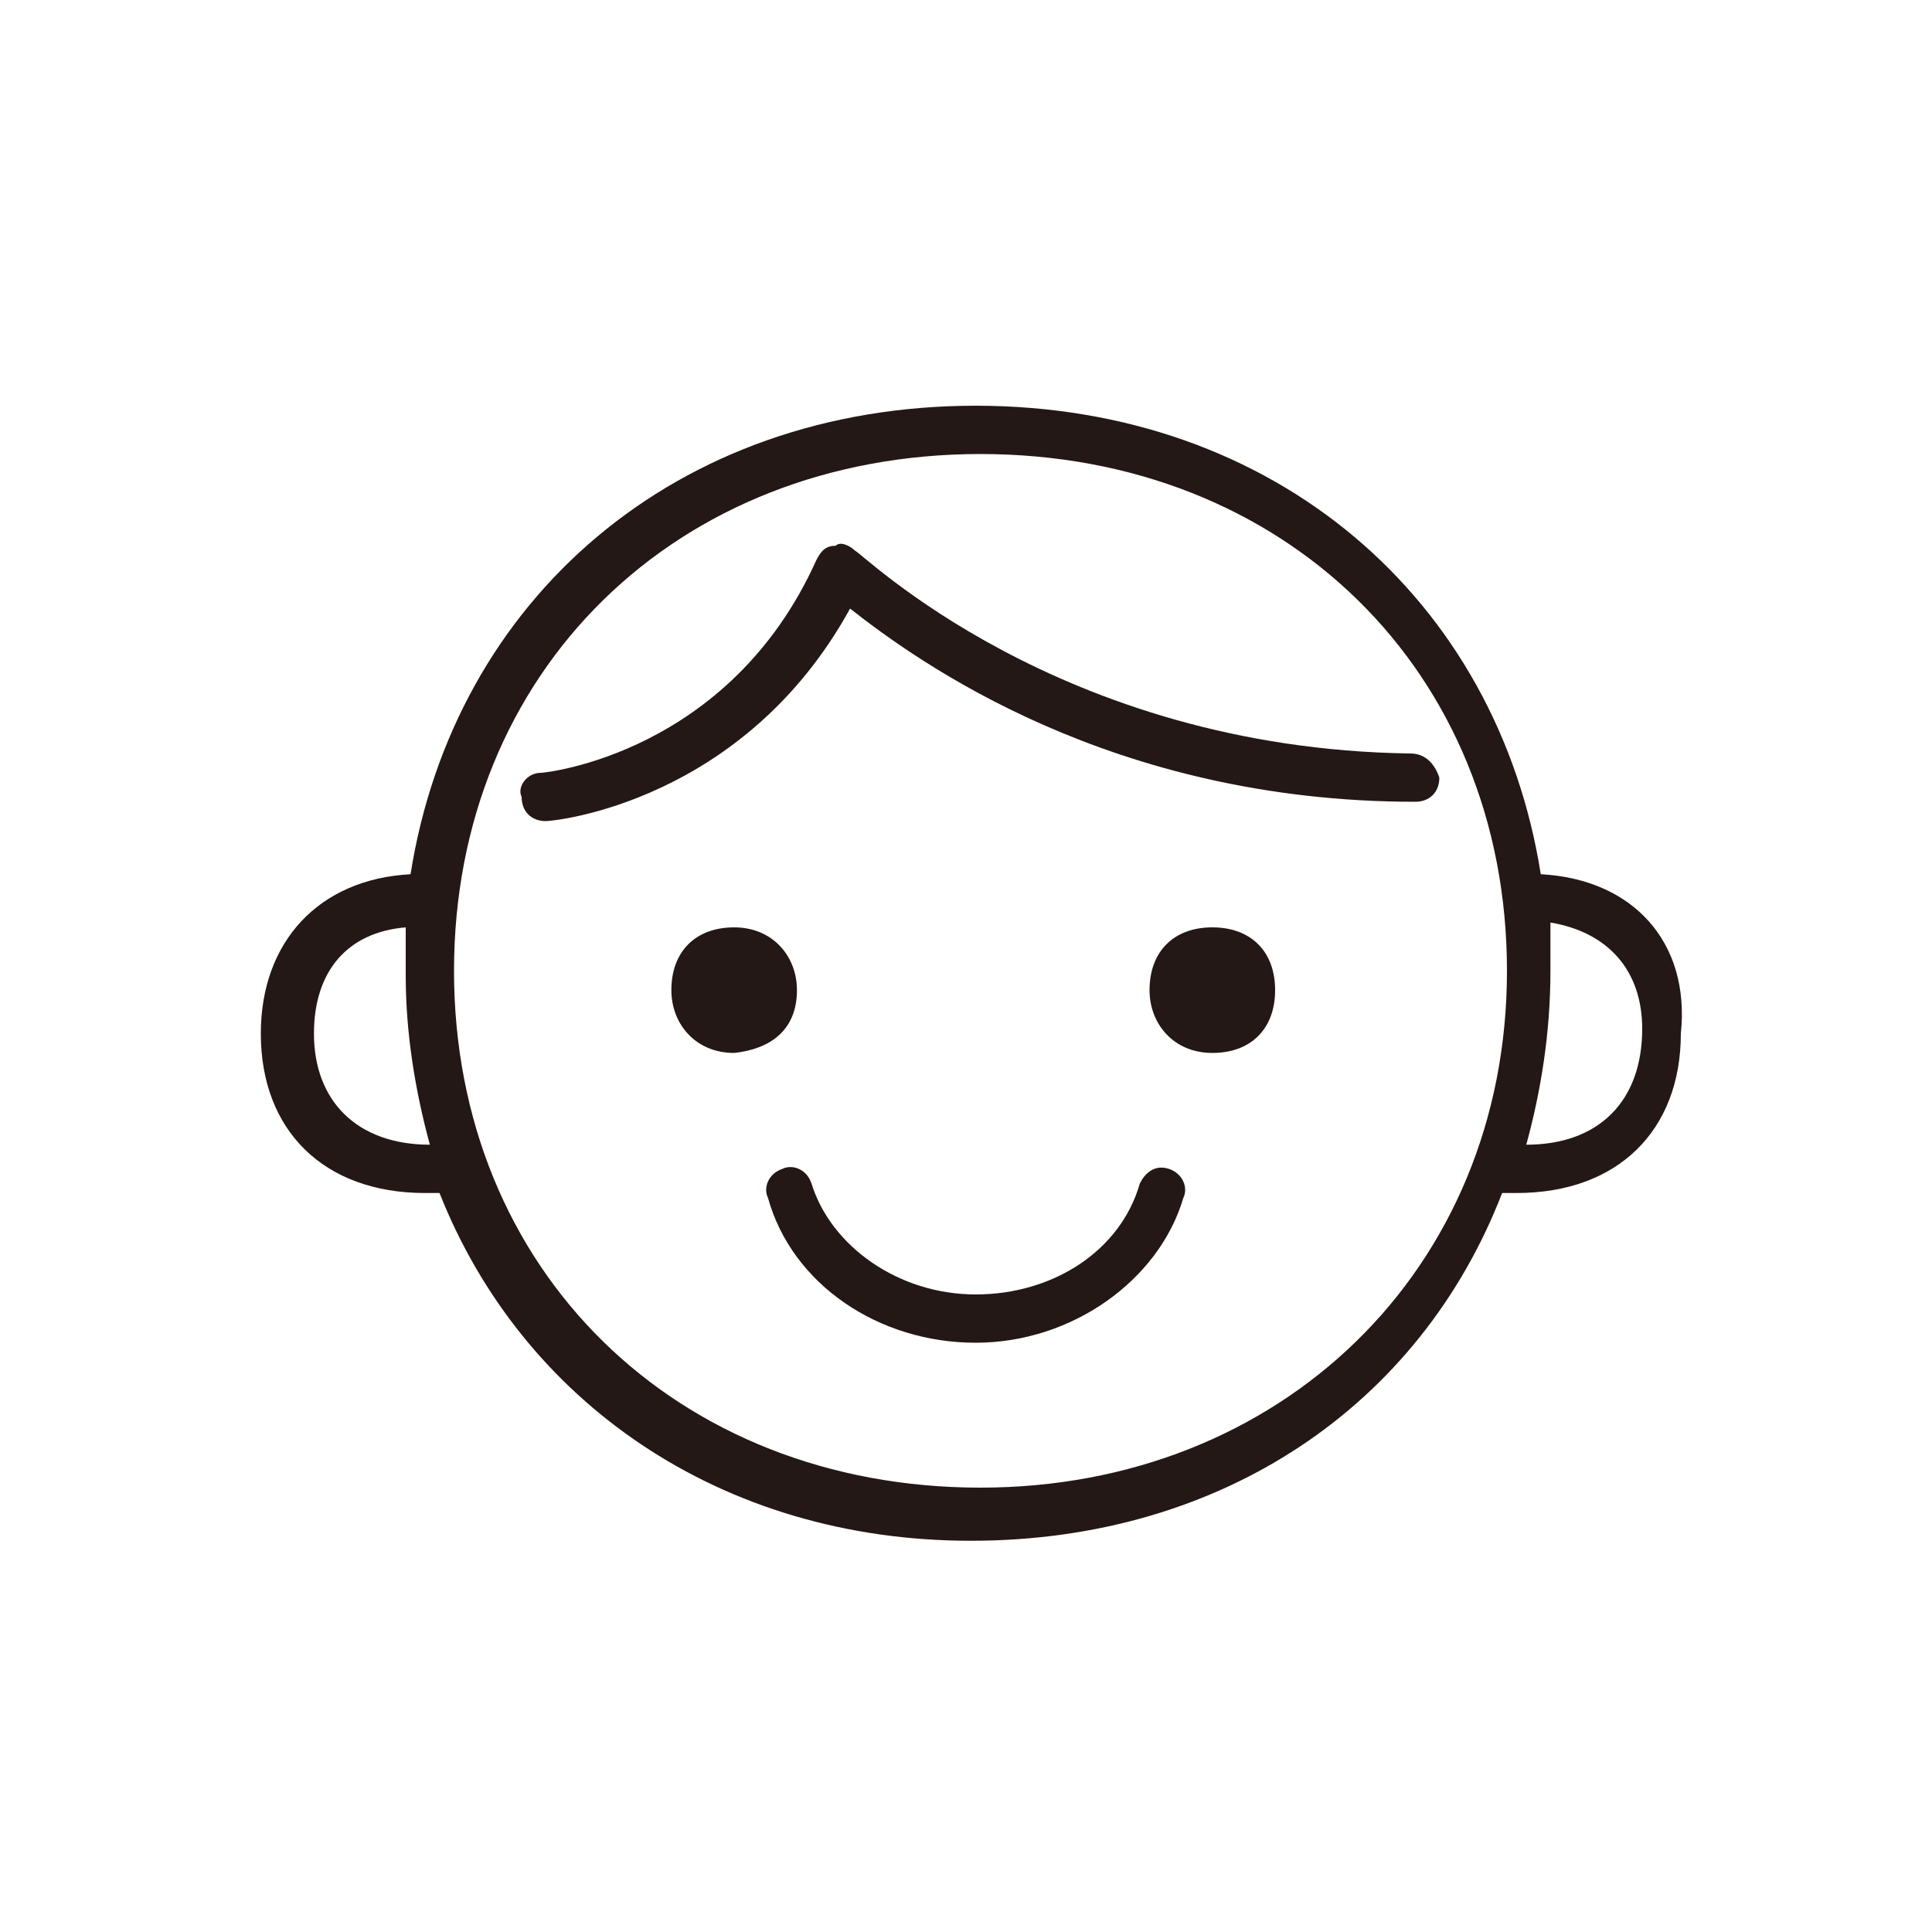 <?xml version="1.0" encoding="utf-8"?>
<!-- Generator: Adobe Illustrator 22.1.0, SVG Export Plug-In . SVG Version: 6.00 Build 0)  -->
<svg version="1.1" id="レイヤー_1" xmlns="http://www.w3.org/2000/svg" xmlns:xlink="http://www.w3.org/1999/xlink" x="0px"
	 y="0px" viewBox="0 0 40 40" style="enable-background:new 0 0 40 40;" xml:space="preserve">
<style type="text/css">
	.st0{fill:#231815;}
</style>
<g>
	<g>
		<path class="st0" d="M31.9,18.1c-0.9-5.7-5.5-9.7-11.7-9.7c-6.2,0-10.8,4-11.7,9.7c-1.9,0.1-3.1,1.4-3.1,3.3c0,2,1.3,3.3,3.4,3.3
			c0.1,0,0.2,0,0.3,0c1.7,4.3,5.8,7.2,11,7.2c5.2,0,9.3-2.8,11-7.2c0.1,0,0.2,0,0.3,0c2.1,0,3.4-1.3,3.4-3.3
			C35,19.5,33.8,18.2,31.9,18.1z M8.9,23.7c-1.5,0-2.4-0.9-2.4-2.3c0-1.3,0.7-2.1,1.9-2.2c0,0.3,0,0.6,0,1
			C8.4,21.4,8.6,22.6,8.9,23.7C8.9,23.7,8.9,23.7,8.9,23.7z M20.3,30.8c-6.3,0-10.9-4.5-10.9-10.7S14,9.4,20.3,9.4
			c6.3,0,10.9,4.5,10.9,10.7S26.5,30.8,20.3,30.8z M31.6,23.7C31.6,23.7,31.6,23.7,31.6,23.7c0.3-1.1,0.5-2.3,0.5-3.6
			c0-0.3,0-0.7,0-1c1.2,0.2,1.9,1,1.9,2.2C34,22.8,33.1,23.7,31.6,23.7z"/>
		<path class="st0" d="M29.2,15.6c-7.3-0.1-11.4-4.2-11.5-4.2c-0.1-0.1-0.3-0.2-0.4-0.1c-0.2,0-0.3,0.1-0.4,0.3
			c-1.8,4-5.6,4.4-5.7,4.4c-0.3,0-0.5,0.3-0.4,0.5c0,0.3,0.2,0.5,0.5,0.5c0,0,0,0,0,0c0.2,0,4.1-0.4,6.3-4.4c1.4,1.1,5.4,4,11.7,4
			c0,0,0,0,0,0c0.3,0,0.5-0.2,0.5-0.5C29.7,15.8,29.5,15.6,29.2,15.6z"/>
		<path class="st0" d="M16.5,20.5c0-0.7-0.5-1.3-1.3-1.3c-0.8,0-1.3,0.5-1.3,1.3c0,0.7,0.5,1.3,1.3,1.3
			C16.1,21.7,16.5,21.2,16.5,20.5z"/>
		<path class="st0" d="M25.1,19.2c-0.8,0-1.3,0.5-1.3,1.3c0,0.7,0.5,1.3,1.3,1.3c0.8,0,1.3-0.5,1.3-1.3
			C26.4,19.7,25.9,19.2,25.1,19.2z"/>
		<path class="st0" d="M24.2,24.2c-0.3-0.1-0.5,0.1-0.6,0.3c-0.4,1.4-1.8,2.3-3.4,2.3c-1.6,0-3-1-3.4-2.3c-0.1-0.3-0.4-0.4-0.6-0.3
			c-0.3,0.1-0.4,0.4-0.3,0.6c0.5,1.8,2.3,3,4.3,3c2,0,3.8-1.3,4.3-3C24.6,24.6,24.5,24.3,24.2,24.2z"/>
	</g>
</g>
</svg>
